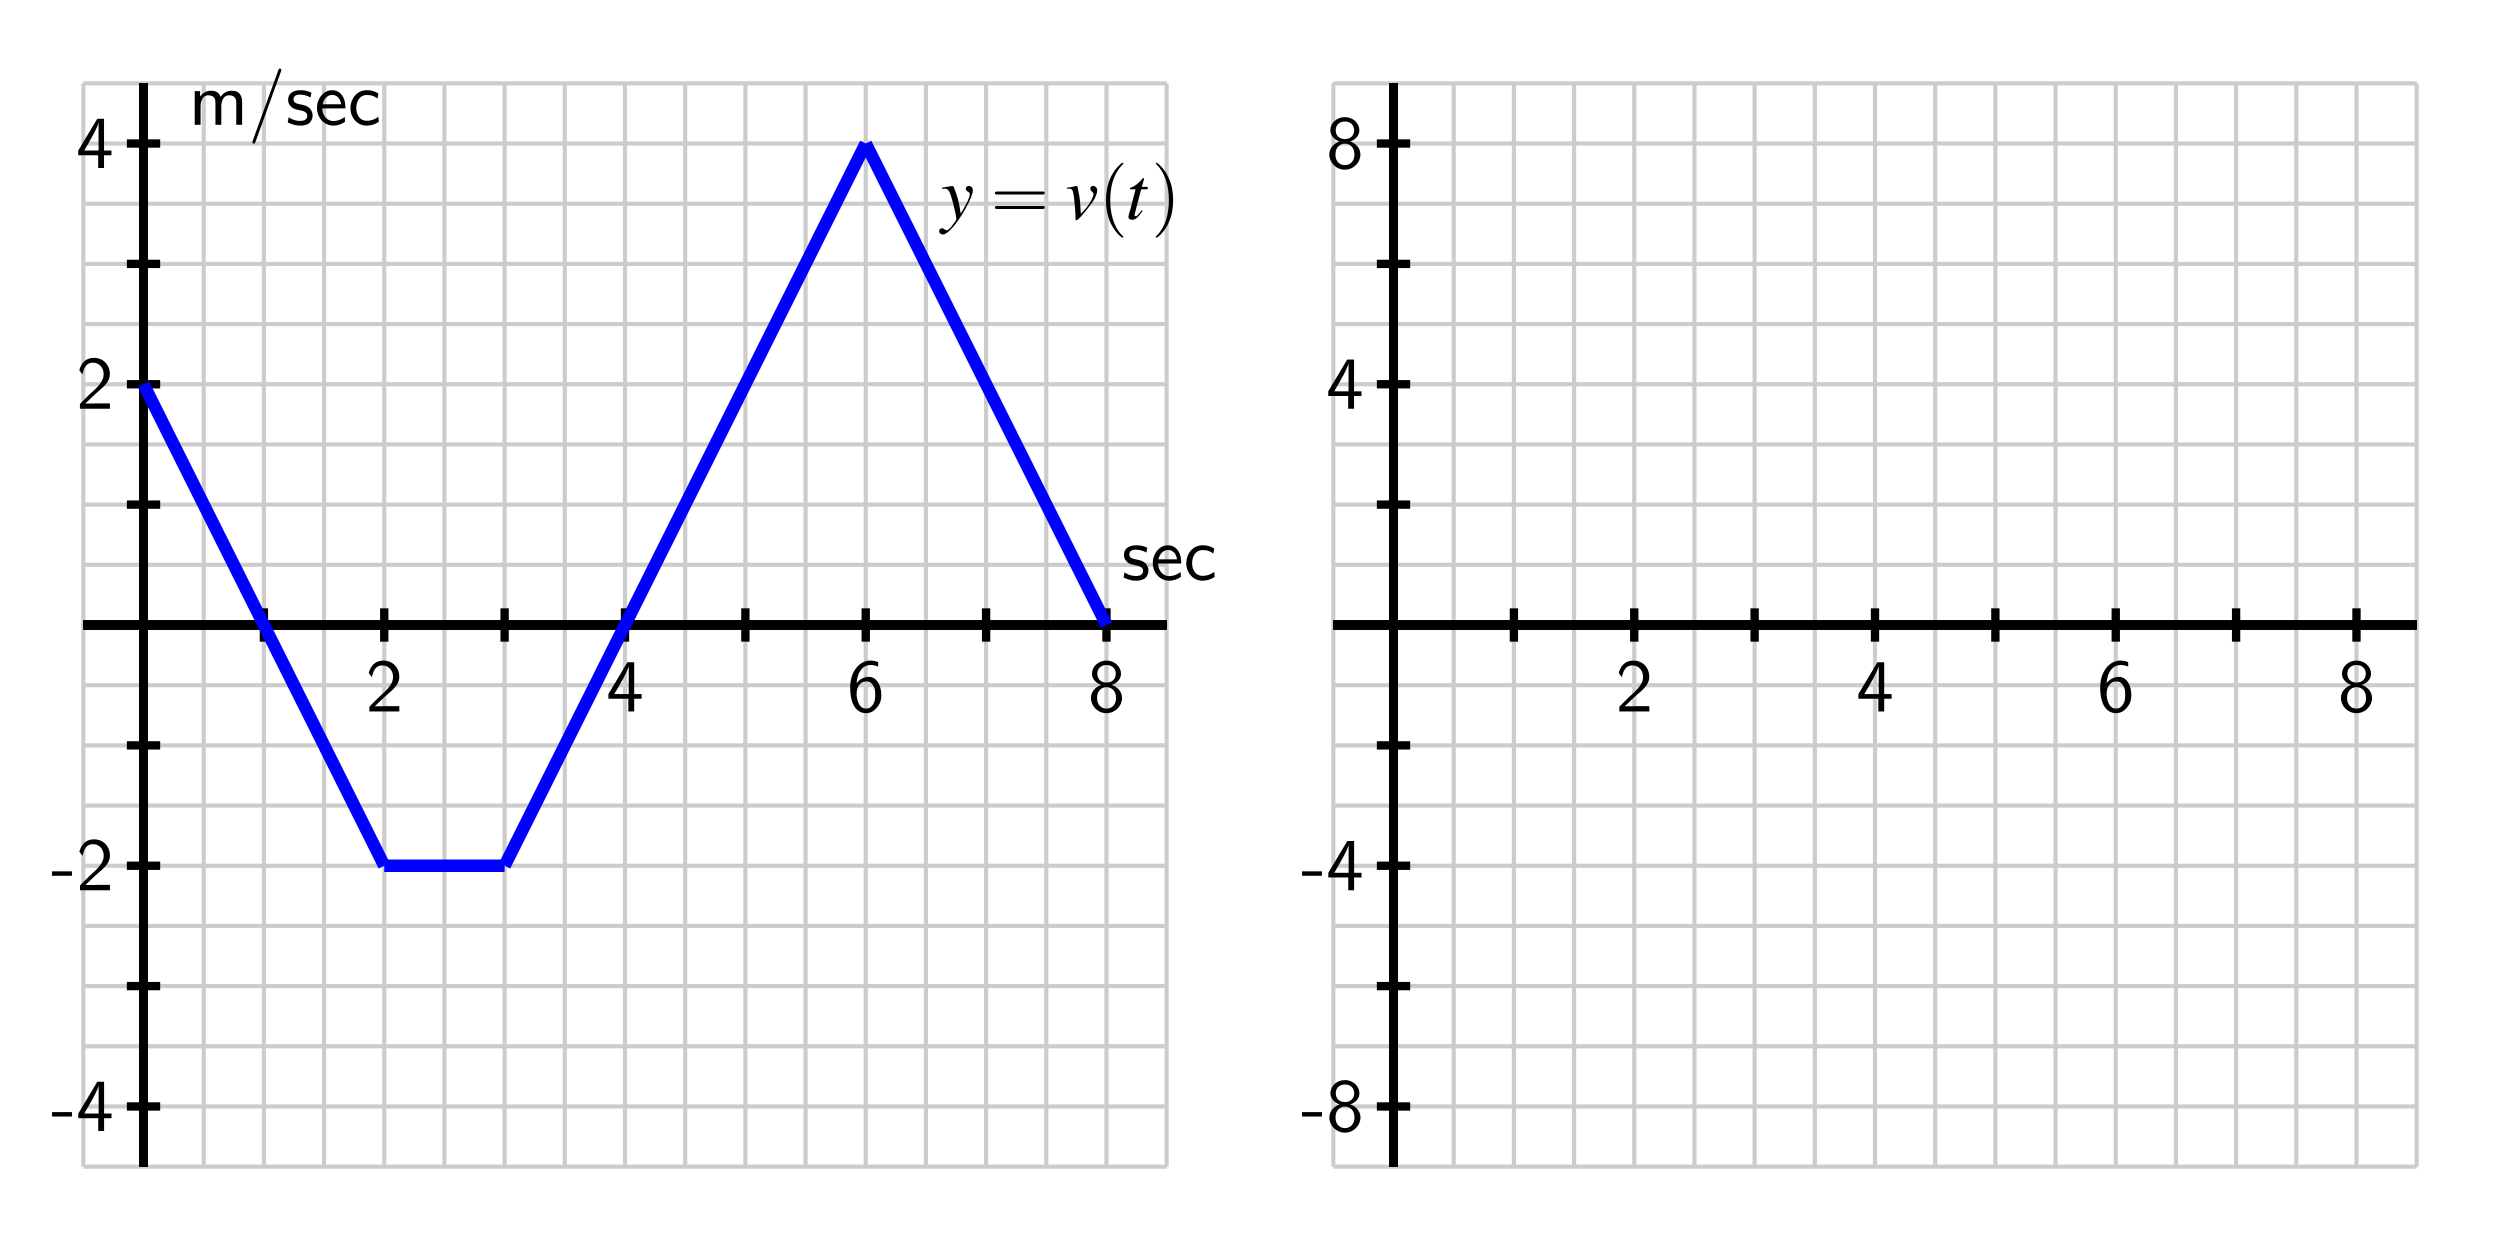 <?xml version="1.0" encoding="UTF-8"?>
<svg xmlns="http://www.w3.org/2000/svg" xmlns:xlink="http://www.w3.org/1999/xlink" width="300pt" height="150pt" viewBox="0 0 300 150" version="1.1">
<defs>
<g>
<symbol overflow="visible" id="glyph0-0">
<path style="stroke:none;" d=""/>
</symbol>
<symbol overflow="visible" id="glyph0-1">
<path style="stroke:none;" d="M 1.562 -1.688 L 0.453 -0.578 L 0.453 0 L 4.047 0 L 4.047 -0.641 L 2.406 -0.641 C 2.297 -0.641 2.188 -0.625 2.078 -0.625 L 1.094 -0.625 C 1.391 -0.875 2.062 -1.562 2.344 -1.812 C 2.516 -1.984 2.984 -2.359 3.156 -2.516 C 3.562 -2.922 4.047 -3.406 4.047 -4.172 C 4.047 -5.203 3.312 -6.109 2.125 -6.109 C 1.094 -6.109 0.594 -5.406 0.375 -4.625 C 0.484 -4.469 0.531 -4.422 0.547 -4.391 C 0.562 -4.375 0.656 -4.25 0.75 -4.125 C 0.922 -4.828 1.172 -5.531 2 -5.531 C 2.844 -5.531 3.297 -4.844 3.297 -4.156 C 3.297 -3.391 2.797 -2.875 2.266 -2.328 Z M 1.562 -1.688 "/>
</symbol>
<symbol overflow="visible" id="glyph0-2">
<path style="stroke:none;" d="M 3.344 -1.531 L 4.234 -1.531 L 4.234 -2.094 L 3.344 -2.094 L 3.344 -5.906 L 2.531 -5.906 L 0.25 -2.094 L 0.25 -1.531 L 2.641 -1.531 L 2.641 0 L 3.344 0 Z M 0.953 -2.094 C 1.422 -2.859 2.688 -5 2.688 -5.516 L 2.688 -2.094 Z M 0.953 -2.094 "/>
</symbol>
<symbol overflow="visible" id="glyph0-3">
<path style="stroke:none;" d="M 3.734 -5.922 C 3.281 -6.109 2.906 -6.109 2.781 -6.109 C 1.516 -6.109 0.375 -4.828 0.375 -2.891 C 0.375 -0.344 1.5 0.203 2.266 0.203 C 2.797 0.203 3.188 -0.016 3.531 -0.406 C 3.938 -0.875 4.109 -1.281 4.109 -2 C 4.109 -3.156 3.516 -4.156 2.656 -4.156 C 2.359 -4.156 1.688 -4.094 1.141 -3.406 C 1.25 -4.859 1.969 -5.578 2.797 -5.578 C 3.125 -5.578 3.422 -5.516 3.734 -5.391 Z M 1.141 -1.969 C 1.141 -2.094 1.141 -2.109 1.156 -2.219 C 1.156 -2.891 1.562 -3.609 2.297 -3.609 C 2.734 -3.609 2.984 -3.391 3.172 -3.047 C 3.359 -2.719 3.375 -2.406 3.375 -2 C 3.375 -1.688 3.375 -1.281 3.156 -0.906 C 3 -0.656 2.766 -0.344 2.266 -0.344 C 1.312 -0.344 1.172 -1.672 1.141 -1.969 Z M 1.141 -1.969 "/>
</symbol>
<symbol overflow="visible" id="glyph0-4">
<path style="stroke:none;" d="M 2.875 -3.188 C 3.688 -3.453 3.984 -4.047 3.984 -4.531 C 3.984 -5.375 3.219 -6.109 2.25 -6.109 C 1.234 -6.109 0.5 -5.359 0.5 -4.531 C 0.5 -4.047 0.812 -3.453 1.609 -3.188 C 0.969 -2.969 0.375 -2.406 0.375 -1.625 C 0.375 -0.641 1.203 0.203 2.234 0.203 C 3.312 0.203 4.109 -0.672 4.109 -1.625 C 4.109 -2.438 3.484 -2.984 2.875 -3.188 Z M 2.25 -3.469 C 1.562 -3.469 1.141 -3.906 1.141 -4.531 C 1.141 -5.141 1.578 -5.578 2.234 -5.578 C 2.953 -5.578 3.359 -5.109 3.359 -4.531 C 3.359 -3.875 2.891 -3.469 2.25 -3.469 Z M 2.25 -0.344 C 1.625 -0.344 1.109 -0.781 1.109 -1.625 C 1.109 -2.578 1.75 -2.922 2.234 -2.922 C 2.766 -2.922 3.391 -2.562 3.391 -1.625 C 3.391 -0.75 2.828 -0.344 2.25 -0.344 Z M 2.25 -0.344 "/>
</symbol>
<symbol overflow="visible" id="glyph0-5">
<path style="stroke:none;" d="M 2.484 -1.734 L 2.484 -2.266 L 0.094 -2.266 L 0.094 -1.734 Z M 2.484 -1.734 "/>
</symbol>
<symbol overflow="visible" id="glyph0-6">
<path style="stroke:none;" d="M 6.422 -2.688 C 6.422 -3.281 6.266 -4.094 5.188 -4.094 C 4.641 -4.094 4.172 -3.844 3.844 -3.359 C 3.609 -4.047 2.984 -4.094 2.688 -4.094 C 2.047 -4.094 1.625 -3.719 1.375 -3.406 L 1.375 -4.047 L 0.734 -4.047 L 0.734 0 L 1.438 0 L 1.438 -2.203 C 1.438 -2.812 1.672 -3.547 2.344 -3.547 C 3.172 -3.547 3.219 -2.969 3.219 -2.625 L 3.219 0 L 3.922 0 L 3.922 -2.203 C 3.922 -2.812 4.172 -3.547 4.828 -3.547 C 5.672 -3.547 5.719 -2.969 5.719 -2.625 L 5.719 0 L 6.422 0 Z M 6.422 -2.688 "/>
</symbol>
<symbol overflow="visible" id="glyph0-7">
<path style="stroke:none;" d="M 3.938 -6.406 C 3.984 -6.531 3.984 -6.547 3.984 -6.562 C 3.984 -6.672 3.906 -6.75 3.812 -6.75 C 3.688 -6.75 3.641 -6.656 3.625 -6.562 L 0.547 1.906 C 0.5 2.031 0.5 2.047 0.5 2.062 C 0.5 2.172 0.578 2.25 0.688 2.25 C 0.812 2.25 0.844 2.156 0.875 2.062 Z M 3.938 -6.406 "/>
</symbol>
<symbol overflow="visible" id="glyph0-8">
<path style="stroke:none;" d="M 3.094 -3.859 C 2.625 -4.078 2.25 -4.156 1.797 -4.156 C 1.562 -4.156 0.297 -4.156 0.297 -2.969 C 0.297 -2.531 0.562 -2.234 0.781 -2.062 C 1.062 -1.875 1.266 -1.844 1.75 -1.734 C 2.078 -1.672 2.594 -1.562 2.594 -1.094 C 2.594 -0.469 1.891 -0.469 1.75 -0.469 C 1.031 -0.469 0.516 -0.797 0.359 -0.906 L 0.25 -0.297 C 0.547 -0.156 1.031 0.094 1.766 0.094 C 1.922 0.094 2.422 0.094 2.812 -0.188 C 3.094 -0.406 3.234 -0.766 3.234 -1.156 C 3.234 -1.641 2.906 -1.953 2.891 -1.984 C 2.531 -2.297 2.297 -2.344 1.844 -2.438 C 1.344 -2.531 0.938 -2.625 0.938 -3.062 C 0.938 -3.625 1.578 -3.625 1.703 -3.625 C 1.984 -3.625 2.469 -3.578 2.984 -3.281 Z M 3.094 -3.859 "/>
</symbol>
<symbol overflow="visible" id="glyph0-9">
<path style="stroke:none;" d="M 3.719 -1.969 C 3.719 -2.281 3.719 -2.953 3.359 -3.484 C 3 -4.047 2.453 -4.156 2.125 -4.156 C 1.125 -4.156 0.312 -3.188 0.312 -2.031 C 0.312 -0.844 1.172 0.094 2.266 0.094 C 2.828 0.094 3.344 -0.109 3.688 -0.375 L 3.641 -0.953 C 3.062 -0.484 2.469 -0.453 2.266 -0.453 C 1.547 -0.453 0.969 -1.094 0.938 -1.969 Z M 0.984 -2.469 C 1.141 -3.156 1.609 -3.594 2.125 -3.594 C 2.594 -3.594 3.094 -3.297 3.219 -2.469 Z M 0.984 -2.469 "/>
</symbol>
<symbol overflow="visible" id="glyph0-10">
<path style="stroke:none;" d="M 3.688 -3.766 C 3.156 -4.062 2.859 -4.156 2.297 -4.156 C 1.047 -4.156 0.328 -3.062 0.328 -2 C 0.328 -0.875 1.141 0.094 2.266 0.094 C 2.75 0.094 3.25 -0.031 3.734 -0.359 L 3.688 -0.969 C 3.219 -0.609 2.734 -0.484 2.281 -0.484 C 1.531 -0.484 1.031 -1.125 1.031 -2 C 1.031 -2.703 1.359 -3.578 2.312 -3.578 C 2.781 -3.578 3.094 -3.5 3.578 -3.172 Z M 3.688 -3.766 "/>
</symbol>
<symbol overflow="visible" id="glyph1-0">
<path style="stroke:none;" d=""/>
</symbol>
<symbol overflow="visible" id="glyph1-1">
<path style="stroke:none;" d="M 0.141 -3.594 C 0.25 -3.625 0.312 -3.641 0.406 -3.641 C 0.922 -3.641 1.062 -3.406 1.469 -1.859 C 1.625 -1.281 1.844 -0.219 1.844 -0.078 C 1.844 0.078 1.797 0.219 1.656 0.375 C 1.375 0.75 1.203 0.984 1.094 1.094 C 0.906 1.281 0.797 1.359 0.688 1.359 C 0.625 1.359 0.562 1.328 0.469 1.266 C 0.328 1.156 0.234 1.109 0.141 1.109 C -0.062 1.109 -0.219 1.266 -0.219 1.453 C -0.219 1.688 -0.016 1.859 0.25 1.859 C 0.812 1.859 2 0.5 2.969 -1.281 C 3.578 -2.391 3.828 -3.031 3.828 -3.469 C 3.828 -3.75 3.609 -3.969 3.344 -3.969 C 3.125 -3.969 2.984 -3.828 2.984 -3.641 C 2.984 -3.5 3.062 -3.406 3.234 -3.281 C 3.406 -3.188 3.469 -3.109 3.469 -2.984 C 3.469 -2.625 3.141 -1.922 2.375 -0.641 L 2.203 -1.688 C 2.062 -2.484 1.562 -3.969 1.422 -3.969 L 1.391 -3.969 C 1.375 -3.953 1.344 -3.953 1.312 -3.953 C 1.219 -3.953 0.906 -3.891 0.422 -3.812 C 0.375 -3.797 0.266 -3.766 0.141 -3.75 Z M 0.141 -3.594 "/>
</symbol>
<symbol overflow="visible" id="glyph1-2">
<path style="stroke:none;" d="M 0.188 -3.625 C 0.281 -3.641 0.359 -3.641 0.453 -3.641 C 0.812 -3.641 0.906 -3.484 1.031 -2.656 C 1.109 -2.031 1.219 -0.672 1.219 -0.156 C 1.219 0.094 1.234 0.156 1.312 0.156 C 1.531 0.156 2.359 -0.797 3.281 -2.062 C 3.594 -2.516 3.828 -3.109 3.828 -3.438 C 3.828 -3.719 3.594 -3.969 3.328 -3.969 C 3.125 -3.969 3 -3.859 3 -3.656 C 3 -3.516 3.047 -3.406 3.219 -3.266 C 3.328 -3.156 3.375 -3.094 3.375 -3 C 3.375 -2.578 2.781 -1.578 2.141 -0.922 L 1.859 -0.625 C 1.797 -1.906 1.75 -2.359 1.625 -3.031 C 1.453 -3.953 1.453 -3.969 1.375 -3.969 C 1.328 -3.969 1.266 -3.953 1.188 -3.938 C 1.031 -3.891 0.531 -3.797 0.188 -3.75 Z M 0.188 -3.625 "/>
</symbol>
<symbol overflow="visible" id="glyph1-3">
<path style="stroke:none;" d="M 2.656 -3.859 L 1.938 -3.859 L 2.203 -4.781 C 2.203 -4.797 2.203 -4.812 2.203 -4.828 C 2.203 -4.891 2.172 -4.906 2.141 -4.906 C 2.078 -4.906 2.047 -4.906 2 -4.828 C 1.641 -4.375 1.094 -3.922 0.797 -3.844 C 0.578 -3.766 0.516 -3.719 0.516 -3.625 C 0.516 -3.609 0.516 -3.594 0.516 -3.562 L 1.188 -3.562 L 0.547 -1.094 C 0.516 -1.016 0.516 -0.984 0.484 -0.906 C 0.406 -0.625 0.328 -0.312 0.328 -0.25 C 0.328 -0.047 0.516 0.094 0.766 0.094 C 1.172 0.094 1.469 -0.156 2.047 -0.984 L 1.922 -1.047 C 1.484 -0.484 1.344 -0.344 1.203 -0.344 C 1.109 -0.344 1.062 -0.406 1.062 -0.516 C 1.062 -0.531 1.062 -0.547 1.078 -0.562 L 1.859 -3.562 L 2.625 -3.562 Z M 2.656 -3.859 "/>
</symbol>
<symbol overflow="visible" id="glyph2-0">
<path style="stroke:none;" d=""/>
</symbol>
<symbol overflow="visible" id="glyph2-1">
<path style="stroke:none;" d="M 6.188 -2.938 C 6.312 -2.938 6.484 -2.938 6.484 -3.125 C 6.484 -3.297 6.312 -3.297 6.188 -3.297 L 0.797 -3.297 C 0.672 -3.297 0.5 -3.297 0.5 -3.125 C 0.5 -2.938 0.672 -2.938 0.812 -2.938 Z M 6.188 -1.203 C 6.312 -1.203 6.484 -1.203 6.484 -1.375 C 6.484 -1.562 6.312 -1.562 6.188 -1.562 L 0.812 -1.562 C 0.672 -1.562 0.5 -1.562 0.5 -1.375 C 0.5 -1.203 0.672 -1.203 0.797 -1.203 Z M 6.188 -1.203 "/>
</symbol>
<symbol overflow="visible" id="glyph2-2">
<path style="stroke:none;" d="M 2.984 2.156 C 2.984 2.141 2.984 2.109 2.828 1.969 C 1.703 0.828 1.406 -0.875 1.406 -2.25 C 1.406 -3.812 1.75 -5.375 2.859 -6.5 C 2.984 -6.609 2.984 -6.641 2.984 -6.656 C 2.984 -6.719 2.938 -6.75 2.891 -6.75 C 2.797 -6.75 1.984 -6.141 1.453 -5 C 1 -4 0.891 -3 0.891 -2.25 C 0.891 -1.547 0.984 -0.453 1.484 0.562 C 2.031 1.672 2.797 2.25 2.891 2.25 C 2.938 2.25 2.984 2.219 2.984 2.156 Z M 2.984 2.156 "/>
</symbol>
<symbol overflow="visible" id="glyph2-3">
<path style="stroke:none;" d="M 2.594 -2.25 C 2.594 -2.953 2.5 -4.047 2 -5.062 C 1.469 -6.172 0.688 -6.75 0.609 -6.75 C 0.547 -6.75 0.516 -6.719 0.516 -6.656 C 0.516 -6.641 0.516 -6.609 0.688 -6.453 C 1.562 -5.562 2.078 -4.125 2.078 -2.25 C 2.078 -0.719 1.75 0.875 0.625 2 C 0.516 2.109 0.516 2.141 0.516 2.156 C 0.516 2.219 0.547 2.25 0.609 2.25 C 0.688 2.25 1.5 1.641 2.031 0.5 C 2.5 -0.5 2.594 -1.5 2.594 -2.25 Z M 2.594 -2.25 "/>
</symbol>
</g>
</defs>
<g id="surface1">
<path style="fill:none;stroke-width:5;stroke-linecap:butt;stroke-linejoin:miter;stroke:rgb(80.077%,80.077%,80.077%);stroke-opacity:1;stroke-miterlimit:10;" d="M 100 100 L 100 1400 M 172.227 100 L 172.227 1400 M 244.453 100 L 244.453 1400 M 316.68 100 L 316.68 1400 M 388.906 100 L 388.906 1400 M 461.094 100 L 461.094 1400 M 533.32 100 L 533.32 1400 M 605.547 100 L 605.547 1400 M 677.773 100 L 677.773 1400 M 750 100 L 750 1400 M 822.227 100 L 822.227 1400 M 894.453 100 L 894.453 1400 M 966.68 100 L 966.68 1400 M 1038.906 100 L 1038.906 1400 M 1111.094 100 L 1111.094 1400 M 1183.32 100 L 1183.32 1400 M 1255.547 100 L 1255.547 1400 M 1327.773 100 L 1327.773 1400 M 1400 100 L 1400 1400 M 100 100 L 1400 100 M 100 172.227 L 1400 172.227 M 100 244.453 L 1400 244.453 M 100 316.68 L 1400 316.68 M 100 388.906 L 1400 388.906 M 100 461.094 L 1400 461.094 M 100 533.32 L 1400 533.32 M 100 605.547 L 1400 605.547 M 100 677.773 L 1400 677.773 M 100 750 L 1400 750 M 100 822.227 L 1400 822.227 M 100 894.453 L 1400 894.453 M 100 966.68 L 1400 966.68 M 100 1038.906 L 1400 1038.906 M 100 1111.094 L 1400 1111.094 M 100 1183.32 L 1400 1183.32 M 100 1255.547 L 1400 1255.547 M 100 1327.773 L 1400 1327.773 M 100 1400 L 1400 1400 " transform="matrix(0.1,0,0,-0.1,0,150)"/>
<path style="fill:none;stroke-width:10;stroke-linecap:butt;stroke-linejoin:miter;stroke:rgb(0%,0%,0%);stroke-opacity:1;stroke-miterlimit:10;" d="M 100 750 L 1400 750 M 172.227 100 L 172.227 1400 " transform="matrix(0.1,0,0,-0.1,0,150)"/>
<path style="fill:none;stroke-width:10;stroke-linecap:butt;stroke-linejoin:miter;stroke:rgb(0%,0%,0%);stroke-opacity:1;stroke-miterlimit:10;" d="M 100 750 L 1400 750 M 172.227 100 L 172.227 1400 M 172.227 730 L 172.227 770 " transform="matrix(0.1,0,0,-0.1,0,150)"/>
<path style="fill:none;stroke-width:10;stroke-linecap:butt;stroke-linejoin:miter;stroke:rgb(0%,0%,0%);stroke-opacity:1;stroke-miterlimit:10;" d="M 100 750 L 1400 750 M 172.227 100 L 172.227 1400 M 316.68 730 L 316.68 770 " transform="matrix(0.1,0,0,-0.1,0,150)"/>
<path style="fill:none;stroke-width:10;stroke-linecap:butt;stroke-linejoin:miter;stroke:rgb(0%,0%,0%);stroke-opacity:1;stroke-miterlimit:10;" d="M 100 750 L 1400 750 M 172.227 100 L 172.227 1400 M 461.094 730 L 461.094 770 " transform="matrix(0.1,0,0,-0.1,0,150)"/>
<path style="fill:none;stroke-width:10;stroke-linecap:butt;stroke-linejoin:miter;stroke:rgb(0%,0%,0%);stroke-opacity:1;stroke-miterlimit:10;" d="M 100 750 L 1400 750 M 172.227 100 L 172.227 1400 M 605.547 730 L 605.547 770 " transform="matrix(0.1,0,0,-0.1,0,150)"/>
<path style="fill:none;stroke-width:10;stroke-linecap:butt;stroke-linejoin:miter;stroke:rgb(0%,0%,0%);stroke-opacity:1;stroke-miterlimit:10;" d="M 100 750 L 1400 750 M 172.227 100 L 172.227 1400 M 750 730 L 750 770 " transform="matrix(0.1,0,0,-0.1,0,150)"/>
<path style="fill:none;stroke-width:10;stroke-linecap:butt;stroke-linejoin:miter;stroke:rgb(0%,0%,0%);stroke-opacity:1;stroke-miterlimit:10;" d="M 100 750 L 1400 750 M 172.227 100 L 172.227 1400 M 894.453 730 L 894.453 770 " transform="matrix(0.1,0,0,-0.1,0,150)"/>
<path style="fill:none;stroke-width:10;stroke-linecap:butt;stroke-linejoin:miter;stroke:rgb(0%,0%,0%);stroke-opacity:1;stroke-miterlimit:10;" d="M 100 750 L 1400 750 M 172.227 100 L 172.227 1400 M 1038.906 730 L 1038.906 770 " transform="matrix(0.1,0,0,-0.1,0,150)"/>
<path style="fill:none;stroke-width:10;stroke-linecap:butt;stroke-linejoin:miter;stroke:rgb(0%,0%,0%);stroke-opacity:1;stroke-miterlimit:10;" d="M 100 750 L 1400 750 M 172.227 100 L 172.227 1400 M 1183.32 730 L 1183.32 770 " transform="matrix(0.1,0,0,-0.1,0,150)"/>
<path style="fill:none;stroke-width:10;stroke-linecap:butt;stroke-linejoin:miter;stroke:rgb(0%,0%,0%);stroke-opacity:1;stroke-miterlimit:10;" d="M 100 750 L 1400 750 M 172.227 100 L 172.227 1400 M 1327.773 730 L 1327.773 770 " transform="matrix(0.1,0,0,-0.1,0,150)"/>
<path style="fill:none;stroke-width:10;stroke-linecap:butt;stroke-linejoin:miter;stroke:rgb(0%,0%,0%);stroke-opacity:1;stroke-miterlimit:10;" d="M 100 750 L 1400 750 M 172.227 100 L 172.227 1400 M 152.227 172.227 L 192.227 172.227 " transform="matrix(0.1,0,0,-0.1,0,150)"/>
<path style="fill:none;stroke-width:10;stroke-linecap:butt;stroke-linejoin:miter;stroke:rgb(0%,0%,0%);stroke-opacity:1;stroke-miterlimit:10;" d="M 100 750 L 1400 750 M 172.227 100 L 172.227 1400 M 152.227 316.68 L 192.227 316.68 " transform="matrix(0.1,0,0,-0.1,0,150)"/>
<path style="fill:none;stroke-width:10;stroke-linecap:butt;stroke-linejoin:miter;stroke:rgb(0%,0%,0%);stroke-opacity:1;stroke-miterlimit:10;" d="M 100 750 L 1400 750 M 172.227 100 L 172.227 1400 M 152.227 461.094 L 192.227 461.094 " transform="matrix(0.1,0,0,-0.1,0,150)"/>
<path style="fill:none;stroke-width:10;stroke-linecap:butt;stroke-linejoin:miter;stroke:rgb(0%,0%,0%);stroke-opacity:1;stroke-miterlimit:10;" d="M 100 750 L 1400 750 M 172.227 100 L 172.227 1400 M 152.227 605.547 L 192.227 605.547 " transform="matrix(0.1,0,0,-0.1,0,150)"/>
<path style="fill:none;stroke-width:10;stroke-linecap:butt;stroke-linejoin:miter;stroke:rgb(0%,0%,0%);stroke-opacity:1;stroke-miterlimit:10;" d="M 100 750 L 1400 750 M 172.227 100 L 172.227 1400 M 152.227 750 L 192.227 750 " transform="matrix(0.1,0,0,-0.1,0,150)"/>
<path style="fill:none;stroke-width:10;stroke-linecap:butt;stroke-linejoin:miter;stroke:rgb(0%,0%,0%);stroke-opacity:1;stroke-miterlimit:10;" d="M 100 750 L 1400 750 M 172.227 100 L 172.227 1400 M 152.227 894.453 L 192.227 894.453 " transform="matrix(0.1,0,0,-0.1,0,150)"/>
<path style="fill:none;stroke-width:10;stroke-linecap:butt;stroke-linejoin:miter;stroke:rgb(0%,0%,0%);stroke-opacity:1;stroke-miterlimit:10;" d="M 100 750 L 1400 750 M 172.227 100 L 172.227 1400 M 152.227 1038.906 L 192.227 1038.906 " transform="matrix(0.1,0,0,-0.1,0,150)"/>
<path style="fill:none;stroke-width:10;stroke-linecap:butt;stroke-linejoin:miter;stroke:rgb(0%,0%,0%);stroke-opacity:1;stroke-miterlimit:10;" d="M 100 750 L 1400 750 M 172.227 100 L 172.227 1400 M 152.227 1183.32 L 192.227 1183.32 " transform="matrix(0.1,0,0,-0.1,0,150)"/>
<path style="fill:none;stroke-width:10;stroke-linecap:butt;stroke-linejoin:miter;stroke:rgb(0%,0%,0%);stroke-opacity:1;stroke-miterlimit:10;" d="M 100 750 L 1400 750 M 172.227 100 L 172.227 1400 M 152.227 1327.773 L 192.227 1327.773 " transform="matrix(0.1,0,0,-0.1,0,150)"/>
<g style="fill:rgb(0%,0%,0%);fill-opacity:1;">
  <use xlink:href="#glyph0-1" x="43.87" y="85.378"/>
</g>
<g style="fill:rgb(0%,0%,0%);fill-opacity:1;">
  <use xlink:href="#glyph0-2" x="72.759" y="85.378"/>
</g>
<g style="fill:rgb(0%,0%,0%);fill-opacity:1;">
  <use xlink:href="#glyph0-3" x="101.647" y="85.378"/>
</g>
<g style="fill:rgb(0%,0%,0%);fill-opacity:1;">
  <use xlink:href="#glyph0-4" x="130.536" y="85.378"/>
</g>
<g style="fill:rgb(0%,0%,0%);fill-opacity:1;">
  <use xlink:href="#glyph0-5" x="6.15" y="135.717"/>
  <use xlink:href="#glyph0-2" x="9.147" y="135.717"/>
</g>
<g style="fill:rgb(0%,0%,0%);fill-opacity:1;">
  <use xlink:href="#glyph0-5" x="6.15" y="106.828"/>
  <use xlink:href="#glyph0-1" x="9.147" y="106.828"/>
</g>
<g style="fill:rgb(0%,0%,0%);fill-opacity:1;">
  <use xlink:href="#glyph0-1" x="9.139" y="49.05"/>
</g>
<g style="fill:rgb(0%,0%,0%);fill-opacity:1;">
  <use xlink:href="#glyph0-2" x="9.139" y="20.161"/>
</g>
<path style="fill:none;stroke-width:15;stroke-linecap:butt;stroke-linejoin:miter;stroke:rgb(0%,0%,100%);stroke-opacity:1;stroke-miterlimit:10;" d="M 172.227 1038.906 L 192.461 998.438 L 195.312 992.656 L 198.242 986.875 L 201.094 981.094 L 203.984 975.312 L 206.875 969.57 L 235.781 911.758 L 238.672 906.016 L 258.906 865.547 L 261.758 859.766 L 264.688 853.984 L 267.539 848.242 L 296.445 790.43 L 299.336 784.688 L 322.461 738.438 L 325.312 732.656 L 328.242 726.875 L 331.094 721.094 L 333.984 715.312 L 336.875 709.57 L 365.781 651.758 L 368.672 646.016 L 388.906 605.547 L 391.758 599.766 L 394.688 593.984 L 397.539 588.242 L 426.445 530.43 L 429.336 524.688 L 452.461 478.438 L 455.312 472.656 L 458.242 466.875 L 461.094 461.094 " transform="matrix(0.1,0,0,-0.1,0,150)"/>
<path style="fill:none;stroke-width:15;stroke-linecap:butt;stroke-linejoin:miter;stroke:rgb(0%,0%,100%);stroke-opacity:1;stroke-miterlimit:10;" d="M 461.094 461.094 L 605.547 461.094 " transform="matrix(0.1,0,0,-0.1,0,150)"/>
<path style="fill:none;stroke-width:15;stroke-linecap:butt;stroke-linejoin:miter;stroke:rgb(0%,0%,100%);stroke-opacity:1;stroke-miterlimit:10;" d="M 605.547 461.094 L 631.562 513.125 L 635.898 521.758 L 653.242 556.445 L 657.539 565.117 L 666.211 582.461 L 670.547 591.094 L 696.562 643.125 L 700.898 651.758 L 718.242 686.445 L 722.539 695.117 L 731.211 712.461 L 735.547 721.094 L 761.562 773.125 L 765.898 781.758 L 783.242 816.445 L 787.539 825.117 L 796.211 842.461 L 800.547 851.094 L 826.562 903.125 L 830.898 911.758 L 848.242 946.445 L 852.539 955.117 L 861.211 972.461 L 865.547 981.094 L 900.234 1050.469 L 904.57 1059.102 L 913.242 1076.445 L 917.539 1085.117 L 926.211 1102.461 L 930.547 1111.094 L 965.234 1180.469 L 969.57 1189.102 L 978.242 1206.445 L 982.539 1215.117 L 991.211 1232.461 L 995.547 1241.094 L 1030.234 1310.469 L 1034.531 1319.102 L 1038.906 1327.773 " transform="matrix(0.1,0,0,-0.1,0,150)"/>
<path style="fill:none;stroke-width:15;stroke-linecap:butt;stroke-linejoin:miter;stroke:rgb(0%,0%,100%);stroke-opacity:1;stroke-miterlimit:10;" d="M 1038.906 1327.773 L 1044.688 1316.211 L 1047.539 1310.469 L 1050.469 1304.688 L 1053.32 1298.906 L 1088.008 1229.531 L 1090.898 1223.789 L 1096.68 1212.227 L 1099.531 1206.445 L 1102.461 1200.664 L 1105.312 1194.883 L 1113.984 1177.539 L 1116.875 1171.797 L 1148.672 1108.203 L 1151.562 1102.461 L 1174.688 1056.211 L 1177.539 1050.469 L 1180.469 1044.688 L 1183.32 1038.906 L 1215.117 975.312 L 1218.008 969.57 L 1226.68 952.227 L 1229.531 946.445 L 1232.461 940.664 L 1235.312 934.883 L 1246.875 911.758 L 1249.766 906.016 L 1275.781 853.984 L 1278.672 848.242 L 1304.688 796.211 L 1307.539 790.43 L 1310.469 784.688 L 1313.32 778.906 L 1327.773 750 " transform="matrix(0.1,0,0,-0.1,0,150)"/>
<g style="fill:rgb(0%,0%,0%);fill-opacity:1;">
  <use xlink:href="#glyph0-6" x="22.633" y="14.98"/>
  <use xlink:href="#glyph0-7" x="29.779" y="14.98"/>
  <use xlink:href="#glyph0-8" x="34.279" y="14.98"/>
  <use xlink:href="#glyph0-9" x="37.726" y="14.98"/>
  <use xlink:href="#glyph0-10" x="41.722" y="14.98"/>
</g>
<g style="fill:rgb(0%,0%,0%);fill-opacity:1;">
  <use xlink:href="#glyph0-8" x="134.578" y="69.589"/>
  <use xlink:href="#glyph0-9" x="138.025" y="69.589"/>
  <use xlink:href="#glyph0-10" x="142.021" y="69.589"/>
</g>
<g style="fill:rgb(0%,0%,0%);fill-opacity:1;">
  <use xlink:href="#glyph1-1" x="112.911" y="26.28"/>
</g>
<g style="fill:rgb(0%,0%,0%);fill-opacity:1;">
  <use xlink:href="#glyph2-1" x="118.885" y="26.28"/>
</g>
<g style="fill:rgb(0%,0%,0%);fill-opacity:1;">
  <use xlink:href="#glyph1-2" x="127.844" y="26.28"/>
</g>
<g style="fill:rgb(0%,0%,0%);fill-opacity:1;">
  <use xlink:href="#glyph2-2" x="131.825" y="26.28"/>
</g>
<g style="fill:rgb(0%,0%,0%);fill-opacity:1;">
  <use xlink:href="#glyph1-3" x="135.08" y="26.28"/>
</g>
<g style="fill:rgb(0%,0%,0%);fill-opacity:1;">
  <use xlink:href="#glyph2-3" x="138.182" y="26.28"/>
</g>
<path style="fill:none;stroke-width:5;stroke-linecap:butt;stroke-linejoin:miter;stroke:rgb(80.077%,80.077%,80.077%);stroke-opacity:1;stroke-miterlimit:10;" d="M 1600 100 L 1600 1400 M 1672.227 100 L 1672.227 1400 M 1744.453 100 L 1744.453 1400 M 1816.68 100 L 1816.68 1400 M 1888.906 100 L 1888.906 1400 M 1961.094 100 L 1961.094 1400 M 2033.32 100 L 2033.32 1400 M 2105.547 100 L 2105.547 1400 M 2177.773 100 L 2177.773 1400 M 2250 100 L 2250 1400 M 2322.227 100 L 2322.227 1400 M 2394.453 100 L 2394.453 1400 M 2466.68 100 L 2466.68 1400 M 2538.906 100 L 2538.906 1400 M 2611.094 100 L 2611.094 1400 M 2683.32 100 L 2683.32 1400 M 2755.547 100 L 2755.547 1400 M 2827.773 100 L 2827.773 1400 M 2900 100 L 2900 1400 M 1600 100 L 2900 100 M 1600 172.227 L 2900 172.227 M 1600 244.453 L 2900 244.453 M 1600 316.68 L 2900 316.68 M 1600 388.906 L 2900 388.906 M 1600 461.094 L 2900 461.094 M 1600 533.32 L 2900 533.32 M 1600 605.547 L 2900 605.547 M 1600 677.773 L 2900 677.773 M 1600 750 L 2900 750 M 1600 822.227 L 2900 822.227 M 1600 894.453 L 2900 894.453 M 1600 966.68 L 2900 966.68 M 1600 1038.906 L 2900 1038.906 M 1600 1111.094 L 2900 1111.094 M 1600 1183.32 L 2900 1183.32 M 1600 1255.547 L 2900 1255.547 M 1600 1327.773 L 2900 1327.773 M 1600 1400 L 2900 1400 " transform="matrix(0.1,0,0,-0.1,0,150)"/>
<path style="fill:none;stroke-width:10;stroke-linecap:butt;stroke-linejoin:miter;stroke:rgb(0%,0%,0%);stroke-opacity:1;stroke-miterlimit:10;" d="M 1600 750 L 2900 750 M 1672.227 100 L 1672.227 1400 " transform="matrix(0.1,0,0,-0.1,0,150)"/>
<path style="fill:none;stroke-width:10;stroke-linecap:butt;stroke-linejoin:miter;stroke:rgb(0%,0%,0%);stroke-opacity:1;stroke-miterlimit:10;" d="M 1600 750 L 2900 750 M 1672.227 100 L 1672.227 1400 M 1672.227 730 L 1672.227 770 " transform="matrix(0.1,0,0,-0.1,0,150)"/>
<path style="fill:none;stroke-width:10;stroke-linecap:butt;stroke-linejoin:miter;stroke:rgb(0%,0%,0%);stroke-opacity:1;stroke-miterlimit:10;" d="M 1600 750 L 2900 750 M 1672.227 100 L 1672.227 1400 M 1816.68 730 L 1816.68 770 " transform="matrix(0.1,0,0,-0.1,0,150)"/>
<path style="fill:none;stroke-width:10;stroke-linecap:butt;stroke-linejoin:miter;stroke:rgb(0%,0%,0%);stroke-opacity:1;stroke-miterlimit:10;" d="M 1600 750 L 2900 750 M 1672.227 100 L 1672.227 1400 M 1961.094 730 L 1961.094 770 " transform="matrix(0.1,0,0,-0.1,0,150)"/>
<path style="fill:none;stroke-width:10;stroke-linecap:butt;stroke-linejoin:miter;stroke:rgb(0%,0%,0%);stroke-opacity:1;stroke-miterlimit:10;" d="M 1600 750 L 2900 750 M 1672.227 100 L 1672.227 1400 M 2105.547 730 L 2105.547 770 " transform="matrix(0.1,0,0,-0.1,0,150)"/>
<path style="fill:none;stroke-width:10;stroke-linecap:butt;stroke-linejoin:miter;stroke:rgb(0%,0%,0%);stroke-opacity:1;stroke-miterlimit:10;" d="M 1600 750 L 2900 750 M 1672.227 100 L 1672.227 1400 M 2250 730 L 2250 770 " transform="matrix(0.1,0,0,-0.1,0,150)"/>
<path style="fill:none;stroke-width:10;stroke-linecap:butt;stroke-linejoin:miter;stroke:rgb(0%,0%,0%);stroke-opacity:1;stroke-miterlimit:10;" d="M 1600 750 L 2900 750 M 1672.227 100 L 1672.227 1400 M 2394.453 730 L 2394.453 770 " transform="matrix(0.1,0,0,-0.1,0,150)"/>
<path style="fill:none;stroke-width:10;stroke-linecap:butt;stroke-linejoin:miter;stroke:rgb(0%,0%,0%);stroke-opacity:1;stroke-miterlimit:10;" d="M 1600 750 L 2900 750 M 1672.227 100 L 1672.227 1400 M 2538.906 730 L 2538.906 770 " transform="matrix(0.1,0,0,-0.1,0,150)"/>
<path style="fill:none;stroke-width:10;stroke-linecap:butt;stroke-linejoin:miter;stroke:rgb(0%,0%,0%);stroke-opacity:1;stroke-miterlimit:10;" d="M 1600 750 L 2900 750 M 1672.227 100 L 1672.227 1400 M 2683.32 730 L 2683.32 770 " transform="matrix(0.1,0,0,-0.1,0,150)"/>
<path style="fill:none;stroke-width:10;stroke-linecap:butt;stroke-linejoin:miter;stroke:rgb(0%,0%,0%);stroke-opacity:1;stroke-miterlimit:10;" d="M 1600 750 L 2900 750 M 1672.227 100 L 1672.227 1400 M 2827.773 730 L 2827.773 770 " transform="matrix(0.1,0,0,-0.1,0,150)"/>
<path style="fill:none;stroke-width:10;stroke-linecap:butt;stroke-linejoin:miter;stroke:rgb(0%,0%,0%);stroke-opacity:1;stroke-miterlimit:10;" d="M 1600 750 L 2900 750 M 1672.227 100 L 1672.227 1400 M 1652.227 172.227 L 1692.227 172.227 " transform="matrix(0.1,0,0,-0.1,0,150)"/>
<path style="fill:none;stroke-width:10;stroke-linecap:butt;stroke-linejoin:miter;stroke:rgb(0%,0%,0%);stroke-opacity:1;stroke-miterlimit:10;" d="M 1600 750 L 2900 750 M 1672.227 100 L 1672.227 1400 M 1652.227 316.68 L 1692.227 316.68 " transform="matrix(0.1,0,0,-0.1,0,150)"/>
<path style="fill:none;stroke-width:10;stroke-linecap:butt;stroke-linejoin:miter;stroke:rgb(0%,0%,0%);stroke-opacity:1;stroke-miterlimit:10;" d="M 1600 750 L 2900 750 M 1672.227 100 L 1672.227 1400 M 1652.227 461.094 L 1692.227 461.094 " transform="matrix(0.1,0,0,-0.1,0,150)"/>
<path style="fill:none;stroke-width:10;stroke-linecap:butt;stroke-linejoin:miter;stroke:rgb(0%,0%,0%);stroke-opacity:1;stroke-miterlimit:10;" d="M 1600 750 L 2900 750 M 1672.227 100 L 1672.227 1400 M 1652.227 605.547 L 1692.227 605.547 " transform="matrix(0.1,0,0,-0.1,0,150)"/>
<path style="fill:none;stroke-width:10;stroke-linecap:butt;stroke-linejoin:miter;stroke:rgb(0%,0%,0%);stroke-opacity:1;stroke-miterlimit:10;" d="M 1600 750 L 2900 750 M 1672.227 100 L 1672.227 1400 M 1652.227 750 L 1692.227 750 " transform="matrix(0.1,0,0,-0.1,0,150)"/>
<path style="fill:none;stroke-width:10;stroke-linecap:butt;stroke-linejoin:miter;stroke:rgb(0%,0%,0%);stroke-opacity:1;stroke-miterlimit:10;" d="M 1600 750 L 2900 750 M 1672.227 100 L 1672.227 1400 M 1652.227 894.453 L 1692.227 894.453 " transform="matrix(0.1,0,0,-0.1,0,150)"/>
<path style="fill:none;stroke-width:10;stroke-linecap:butt;stroke-linejoin:miter;stroke:rgb(0%,0%,0%);stroke-opacity:1;stroke-miterlimit:10;" d="M 1600 750 L 2900 750 M 1672.227 100 L 1672.227 1400 M 1652.227 1038.906 L 1692.227 1038.906 " transform="matrix(0.1,0,0,-0.1,0,150)"/>
<path style="fill:none;stroke-width:10;stroke-linecap:butt;stroke-linejoin:miter;stroke:rgb(0%,0%,0%);stroke-opacity:1;stroke-miterlimit:10;" d="M 1600 750 L 2900 750 M 1672.227 100 L 1672.227 1400 M 1652.227 1183.32 L 1692.227 1183.32 " transform="matrix(0.1,0,0,-0.1,0,150)"/>
<path style="fill:none;stroke-width:10;stroke-linecap:butt;stroke-linejoin:miter;stroke:rgb(0%,0%,0%);stroke-opacity:1;stroke-miterlimit:10;" d="M 1600 750 L 2900 750 M 1672.227 100 L 1672.227 1400 M 1652.227 1327.773 L 1692.227 1327.773 " transform="matrix(0.1,0,0,-0.1,0,150)"/>
<g style="fill:rgb(0%,0%,0%);fill-opacity:1;">
  <use xlink:href="#glyph0-1" x="193.87" y="85.378"/>
</g>
<g style="fill:rgb(0%,0%,0%);fill-opacity:1;">
  <use xlink:href="#glyph0-2" x="222.759" y="85.378"/>
</g>
<g style="fill:rgb(0%,0%,0%);fill-opacity:1;">
  <use xlink:href="#glyph0-3" x="251.648" y="85.378"/>
</g>
<g style="fill:rgb(0%,0%,0%);fill-opacity:1;">
  <use xlink:href="#glyph0-4" x="280.537" y="85.378"/>
</g>
<g style="fill:rgb(0%,0%,0%);fill-opacity:1;">
  <use xlink:href="#glyph0-5" x="156.151" y="135.717"/>
  <use xlink:href="#glyph0-4" x="159.148" y="135.717"/>
</g>
<g style="fill:rgb(0%,0%,0%);fill-opacity:1;">
  <use xlink:href="#glyph0-5" x="156.151" y="106.828"/>
  <use xlink:href="#glyph0-2" x="159.148" y="106.828"/>
</g>
<g style="fill:rgb(0%,0%,0%);fill-opacity:1;">
  <use xlink:href="#glyph0-2" x="159.14" y="49.05"/>
</g>
<g style="fill:rgb(0%,0%,0%);fill-opacity:1;">
  <use xlink:href="#glyph0-4" x="159.14" y="20.161"/>
</g>
</g>
</svg>
